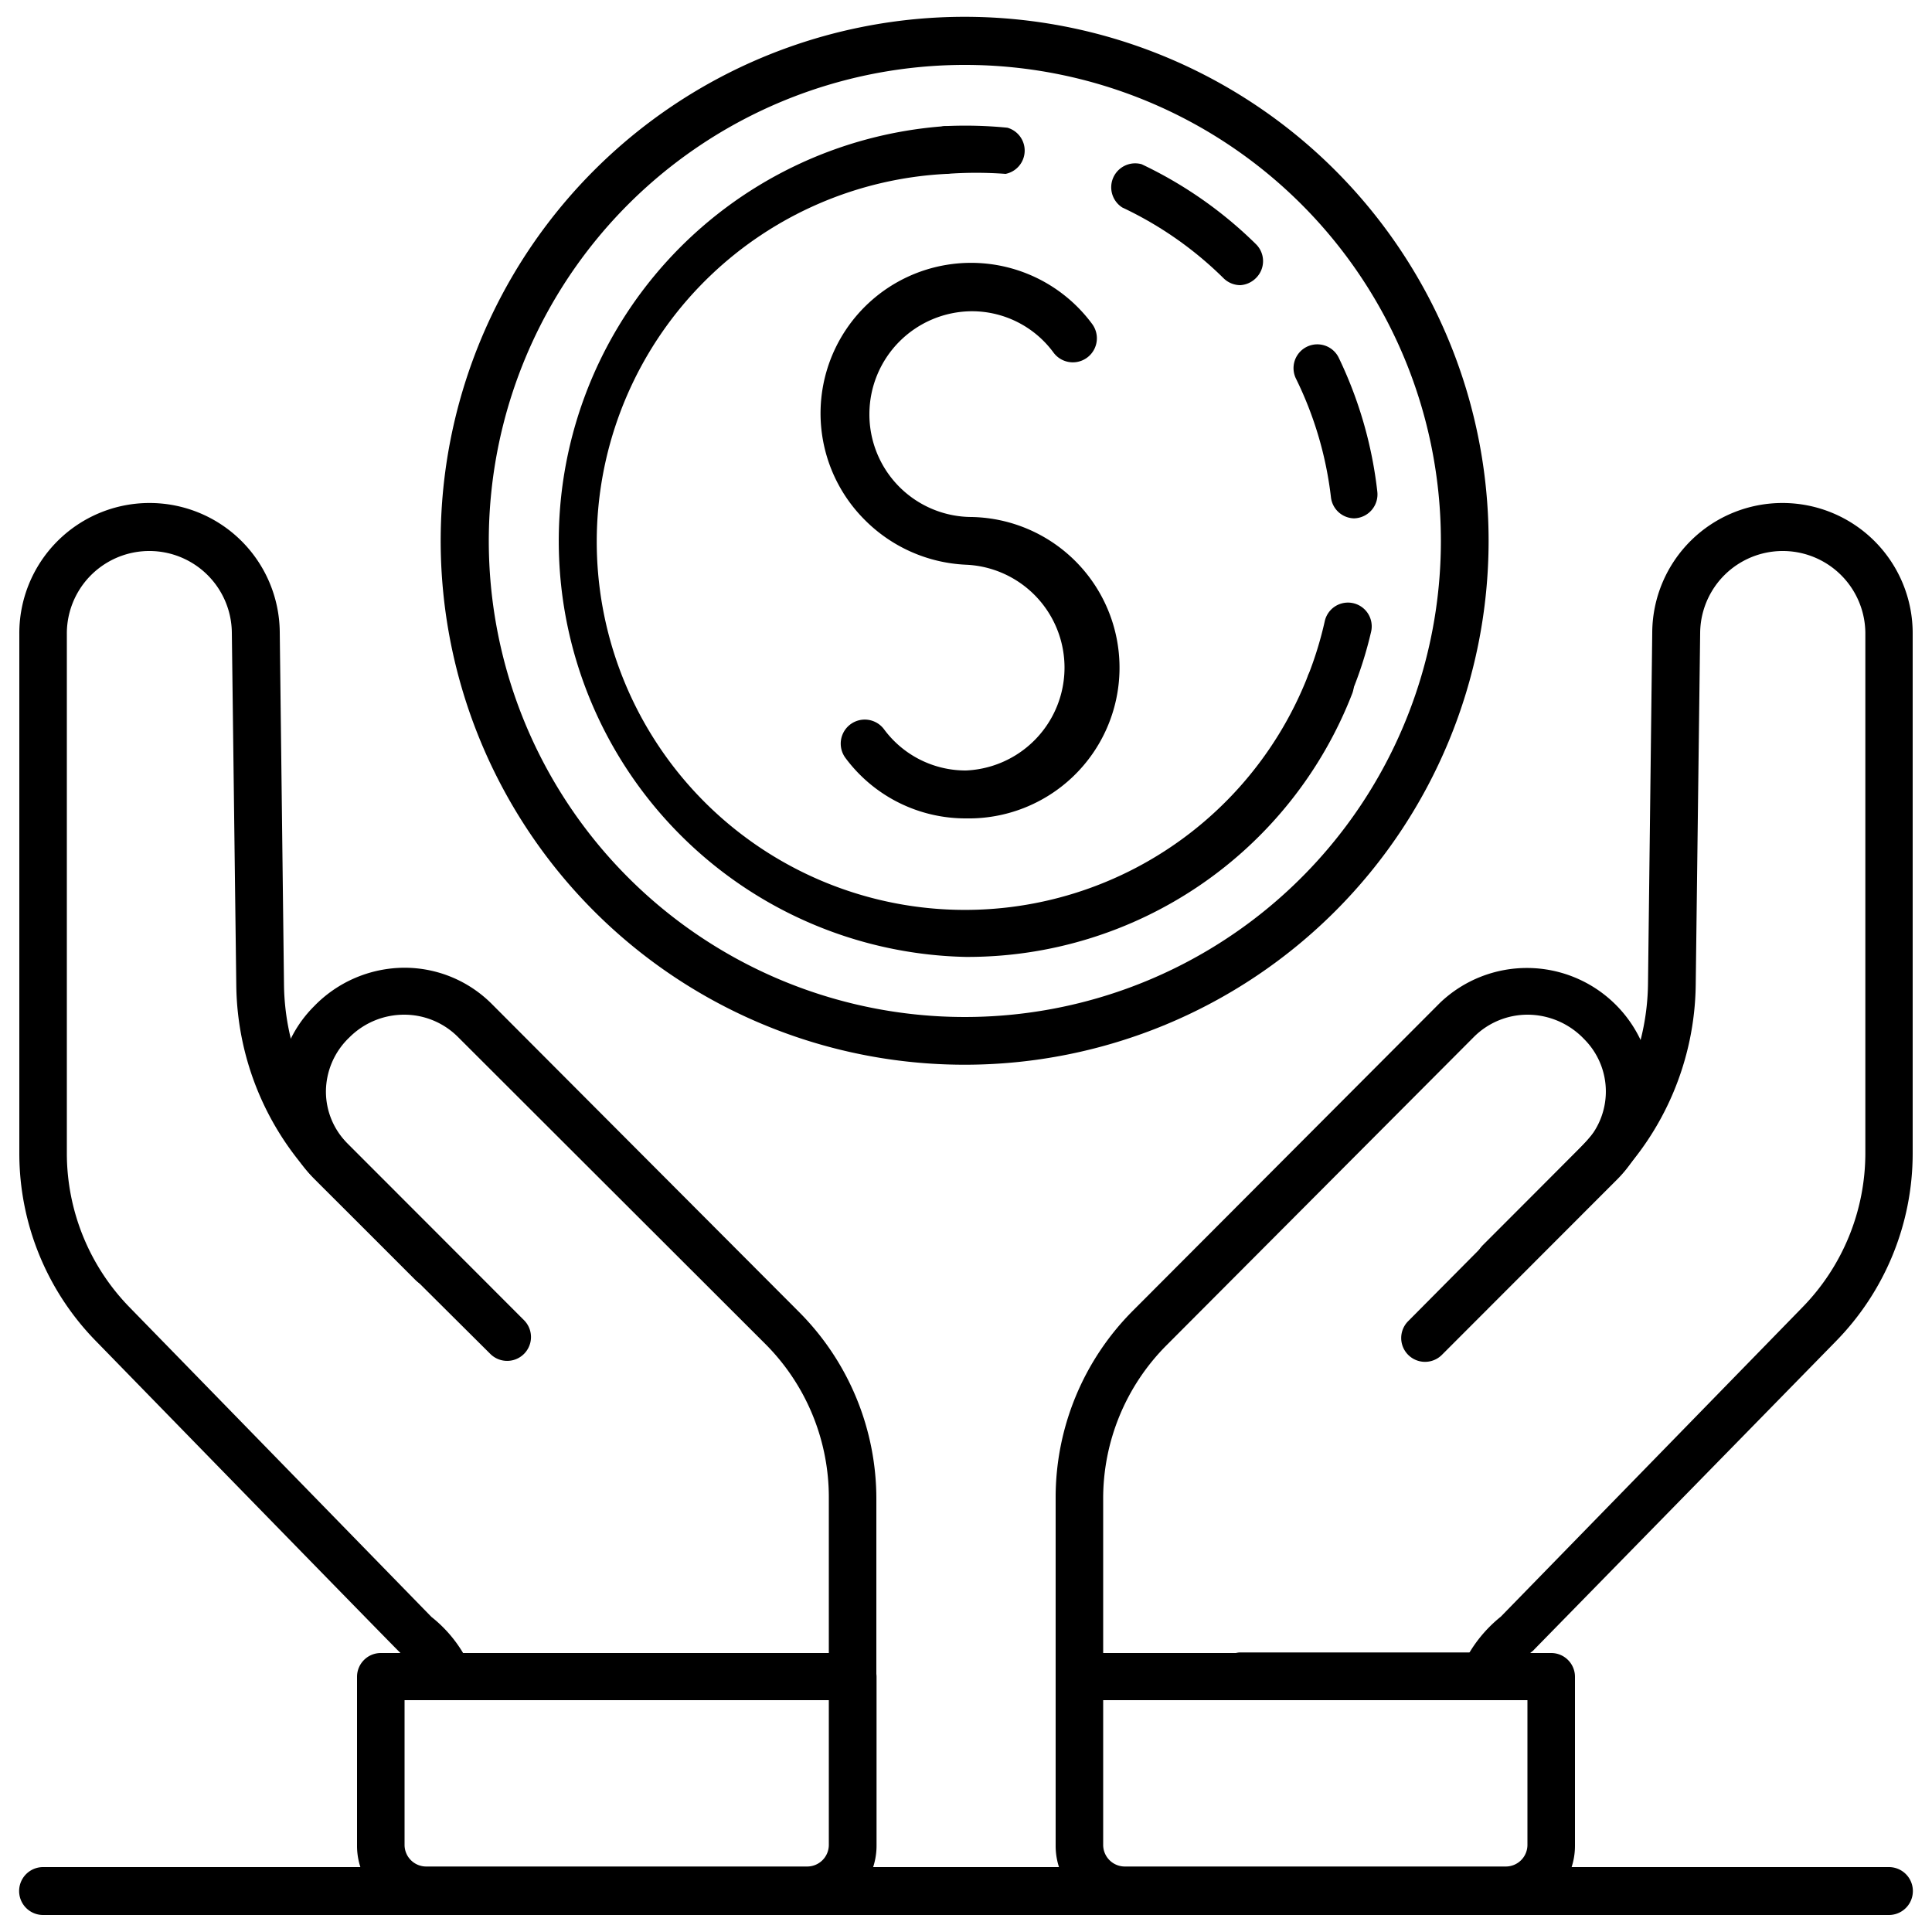 <svg xmlns="http://www.w3.org/2000/svg" width="100" height="100" viewBox="0 0 100 100"><path d="M76.81,88a1.24,1.24,0,0,1-1.13-1.74,7,7,0,0,1,2-2.58l15.6-16a11.42,11.42,0,0,0,3.27-8V32.83A4.27,4.27,0,0,0,88,32.76L87.77,51a14.83,14.83,0,0,1-4.35,10.29L78.5,66.2a1.23,1.23,0,0,1-1.75,0,1.24,1.24,0,0,1,0-1.75l4.93-4.93a12.38,12.38,0,0,0,3.62-8.58l.22-18.22A6.74,6.74,0,0,1,99,32.83V59.69a13.89,13.89,0,0,1-4,9.76l-15.66,16a4.77,4.77,0,0,0-1.43,1.8A1.25,1.25,0,0,1,76.81,88Z"/><path d="M55.87,88a1.23,1.23,0,0,1-1.23-1.24v-9.2a13.68,13.68,0,0,1,4-9.72l15.9-15.94a6.51,6.51,0,0,1,11,4.57A6.26,6.26,0,0,1,83.75,61l-9.12,9.13a1.23,1.23,0,1,1-1.74-1.75L82,59.2a3.83,3.83,0,0,0,0-5.41,4.05,4.05,0,0,0-2.91-1.27,3.93,3.93,0,0,0-2.81,1.16L60.39,69.62a11.23,11.23,0,0,0-3.29,8v9.2A1.23,1.23,0,0,1,55.87,88Z"/><path d="M23.19,88a1.22,1.22,0,0,1-1.13-.73,4.52,4.52,0,0,0-1.31-1.69C20.63,85.49,5,69.45,5,69.45a13.89,13.89,0,0,1-4-9.76V32.83a6.74,6.74,0,0,1,13.48-.11L14.7,51a12.38,12.38,0,0,0,3.62,8.57l4.93,4.93a1.24,1.24,0,0,1,0,1.75,1.23,1.23,0,0,1-1.75,0l-4.92-4.93A14.83,14.83,0,0,1,12.23,51L12,32.75a4.27,4.27,0,0,0-8.54.08V59.69a11.42,11.42,0,0,0,3.27,8l15.6,16a6.86,6.86,0,0,1,2,2.56,1.24,1.24,0,0,1-.62,1.64A1.31,1.31,0,0,1,23.19,88Z"/><path d="M44.13,88a1.23,1.23,0,0,1-1.23-1.24v-9.2a11.23,11.23,0,0,0-3.29-8L23.71,53.68a3.93,3.93,0,0,0-2.8-1.16,4,4,0,0,0-2.83,1.18,3.89,3.89,0,0,0-1.21,2.8A3.8,3.8,0,0,0,18,59.2l9.12,9.13a1.23,1.23,0,1,1-1.74,1.75L16.25,61a6.3,6.3,0,0,1,0-8.91,6.54,6.54,0,0,1,4.66-2,6.38,6.38,0,0,1,4.55,1.88l15.9,15.94a13.69,13.69,0,0,1,4,9.72v9.2A1.24,1.24,0,0,1,44.13,88Z"/><path d="M41.78,99.12H22.06a3.58,3.58,0,0,1-3.58-3.59V86.79a1.23,1.23,0,0,1,1.23-1.23H44.13a1.24,1.24,0,0,1,1.24,1.23v8.74A3.59,3.59,0,0,1,41.78,99.12ZM20.94,88v7.5a1.12,1.12,0,0,0,1.12,1.11H41.78a1.12,1.12,0,0,0,1.12-1.11V88Z"/><path d="M77.94,99.12H58.22a3.58,3.58,0,0,1-3.58-3.59V86.79a1.23,1.23,0,0,1,1.23-1.23H80.29a1.23,1.23,0,0,1,1.23,1.23v8.74A3.58,3.58,0,0,1,77.94,99.12ZM57.1,88v7.5a1.12,1.12,0,0,0,1.12,1.11H77.94a1.12,1.12,0,0,0,1.12-1.11V88Z"/><path d="M76.82,88H64.15a1.24,1.24,0,0,1,0-2.47H76.82a1.24,1.24,0,0,1,0,2.47Z"/><path d="M50,42.36a7.74,7.74,0,0,1-6.24-3.13,1.24,1.24,0,0,1,2-1.48A5.25,5.25,0,0,0,50,39.88a5.33,5.33,0,0,0,0-10.65,7.88,7.88,0,0,1-5.22-2.3A7.79,7.79,0,1,1,56.53,16.77a1.24,1.24,0,1,1-2,1.48,5.24,5.24,0,0,0-4.24-2.14A5.33,5.33,0,0,0,45,21.42a5.31,5.31,0,0,0,5.29,5.34A7.8,7.8,0,0,1,50,42.36Z"/><path d="M50,49.53a21.53,21.53,0,0,1-1.09-43A1.24,1.24,0,0,1,49,9a19.06,19.06,0,1,0,18.69,26,1.23,1.23,0,1,1,2.3.9A21.36,21.36,0,0,1,50,49.53Z"/><path d="M52.05,9A20.73,20.73,0,0,0,49,9a1.24,1.24,0,0,1-.12-2.47,22.22,22.22,0,0,1,3.26.08A1.23,1.23,0,0,1,52.05,9Z"/><path d="M70.11,26.83a1.23,1.23,0,0,1-1.22-1.09,18.83,18.83,0,0,0-1.81-6.14,1.23,1.23,0,1,1,2.21-1.09,21.54,21.54,0,0,1,2,6.94,1.24,1.24,0,0,1-1.08,1.37ZM64.2,14.76a1.24,1.24,0,0,1-.87-.36,18.88,18.88,0,0,0-5.24-3.66,1.24,1.24,0,0,1,1-2.24,21.56,21.56,0,0,1,5.92,4.14,1.23,1.23,0,0,1,0,1.75A1.25,1.25,0,0,1,64.2,14.76Z"/><path d="M68.87,36.61a1.19,1.19,0,0,1-.45-.08,1.24,1.24,0,0,1-.7-1.6,19,19,0,0,0,.85-2.78,1.23,1.23,0,1,1,2.4.54,20.28,20.28,0,0,1-1,3.14A1.23,1.23,0,0,1,68.87,36.61Z"/><path d="M50,55.11A27.12,27.12,0,1,1,77.05,28,27.12,27.12,0,0,1,50,55.11ZM50,3.36A24.64,24.64,0,1,0,74.58,28,24.64,24.64,0,0,0,50,3.36Z"/><path d="M97.77,99.12H2.23a1.24,1.24,0,0,1,0-2.48H97.77a1.24,1.24,0,0,1,0,2.48Z"/></svg>
